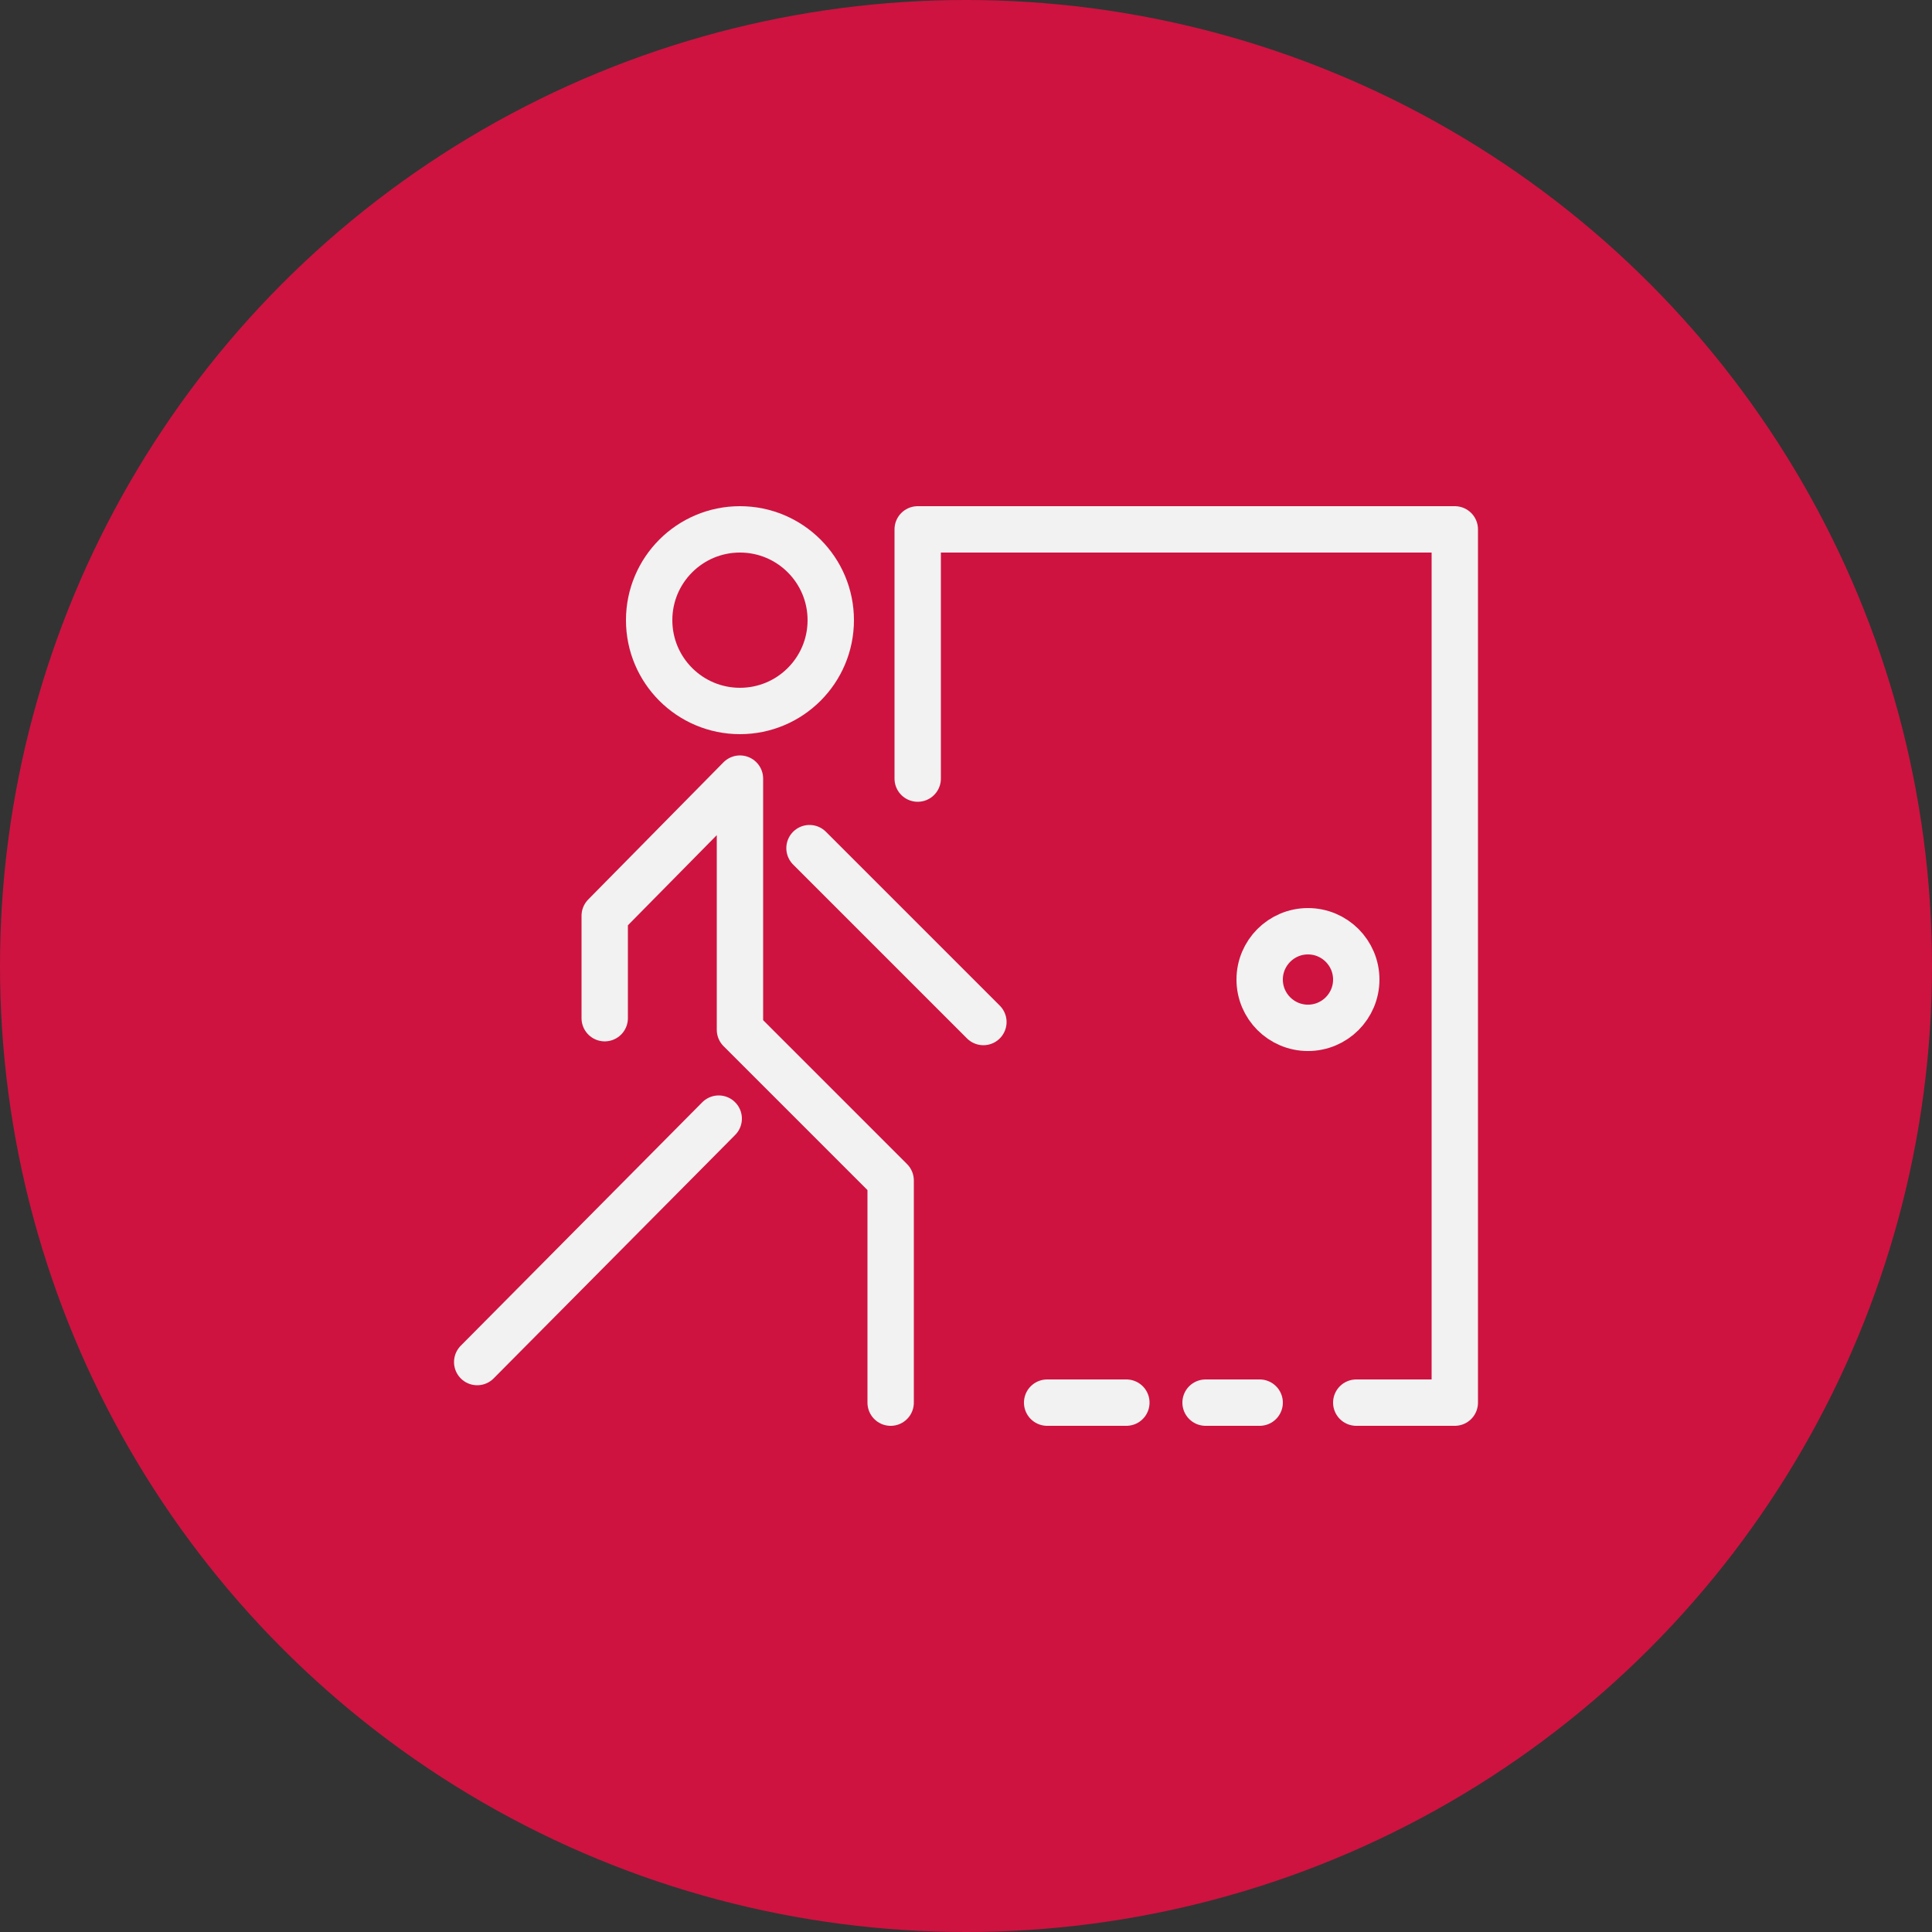 <svg xmlns="http://www.w3.org/2000/svg" width="100" height="100" viewBox="0 0 100 100" fill="none"><rect x="0" y="0" width="100" height="100" fill="#333333" stroke="none"/><circle cx="50" cy="50" r="50" fill="#CE1340"></circle><path d="M47.5 40.3V27.4H75.3V72.6H70.2" stroke="#F2F2F2" stroke-width="2.4" stroke-miterlimit="10" stroke-linecap="round" stroke-linejoin="round"></path><path d="M38.3 36.8C40.896 36.8 43 34.696 43 32.1C43 29.505 40.896 27.4 38.3 27.4C35.704 27.4 33.6 29.505 33.6 32.1C33.6 34.696 35.704 36.8 38.3 36.8Z" stroke="#F2F2F2" stroke-width="2.4" stroke-miterlimit="10" stroke-linecap="round" stroke-linejoin="round"></path><path d="M46.1 72.601V61.101L38.3 53.301V40.301L31.3 47.401V52.701" stroke="#F2F2F2" stroke-width="2.4" stroke-miterlimit="10" stroke-linecap="round" stroke-linejoin="round"></path><path d="M37.2 57.9L24.7 70.5" stroke="#F2F2F2" stroke-width="2.4" stroke-miterlimit="10" stroke-linecap="round" stroke-linejoin="round"></path><path d="M41.9 43.9L50.9 52.9" stroke="#F2F2F2" stroke-width="2.4" stroke-miterlimit="10" stroke-linecap="round" stroke-linejoin="round"></path><path d="M67.7 53.201C69.081 53.201 70.2 52.082 70.2 50.701C70.2 49.321 69.081 48.201 67.7 48.201C66.32 48.201 65.2 49.321 65.2 50.701C65.2 52.082 66.32 53.201 67.7 53.201Z" stroke="#F2F2F2" stroke-width="2.4" stroke-miterlimit="10" stroke-linecap="round" stroke-linejoin="round"></path><path d="M65.2 72.6H62.4" stroke="#F2F2F2" stroke-width="2.4" stroke-miterlimit="10" stroke-linecap="round" stroke-linejoin="round"></path><path d="M58.3 72.6H54.2" stroke="#F2F2F2" stroke-width="2.4" stroke-miterlimit="10" stroke-linecap="round" stroke-linejoin="round"></path></svg>